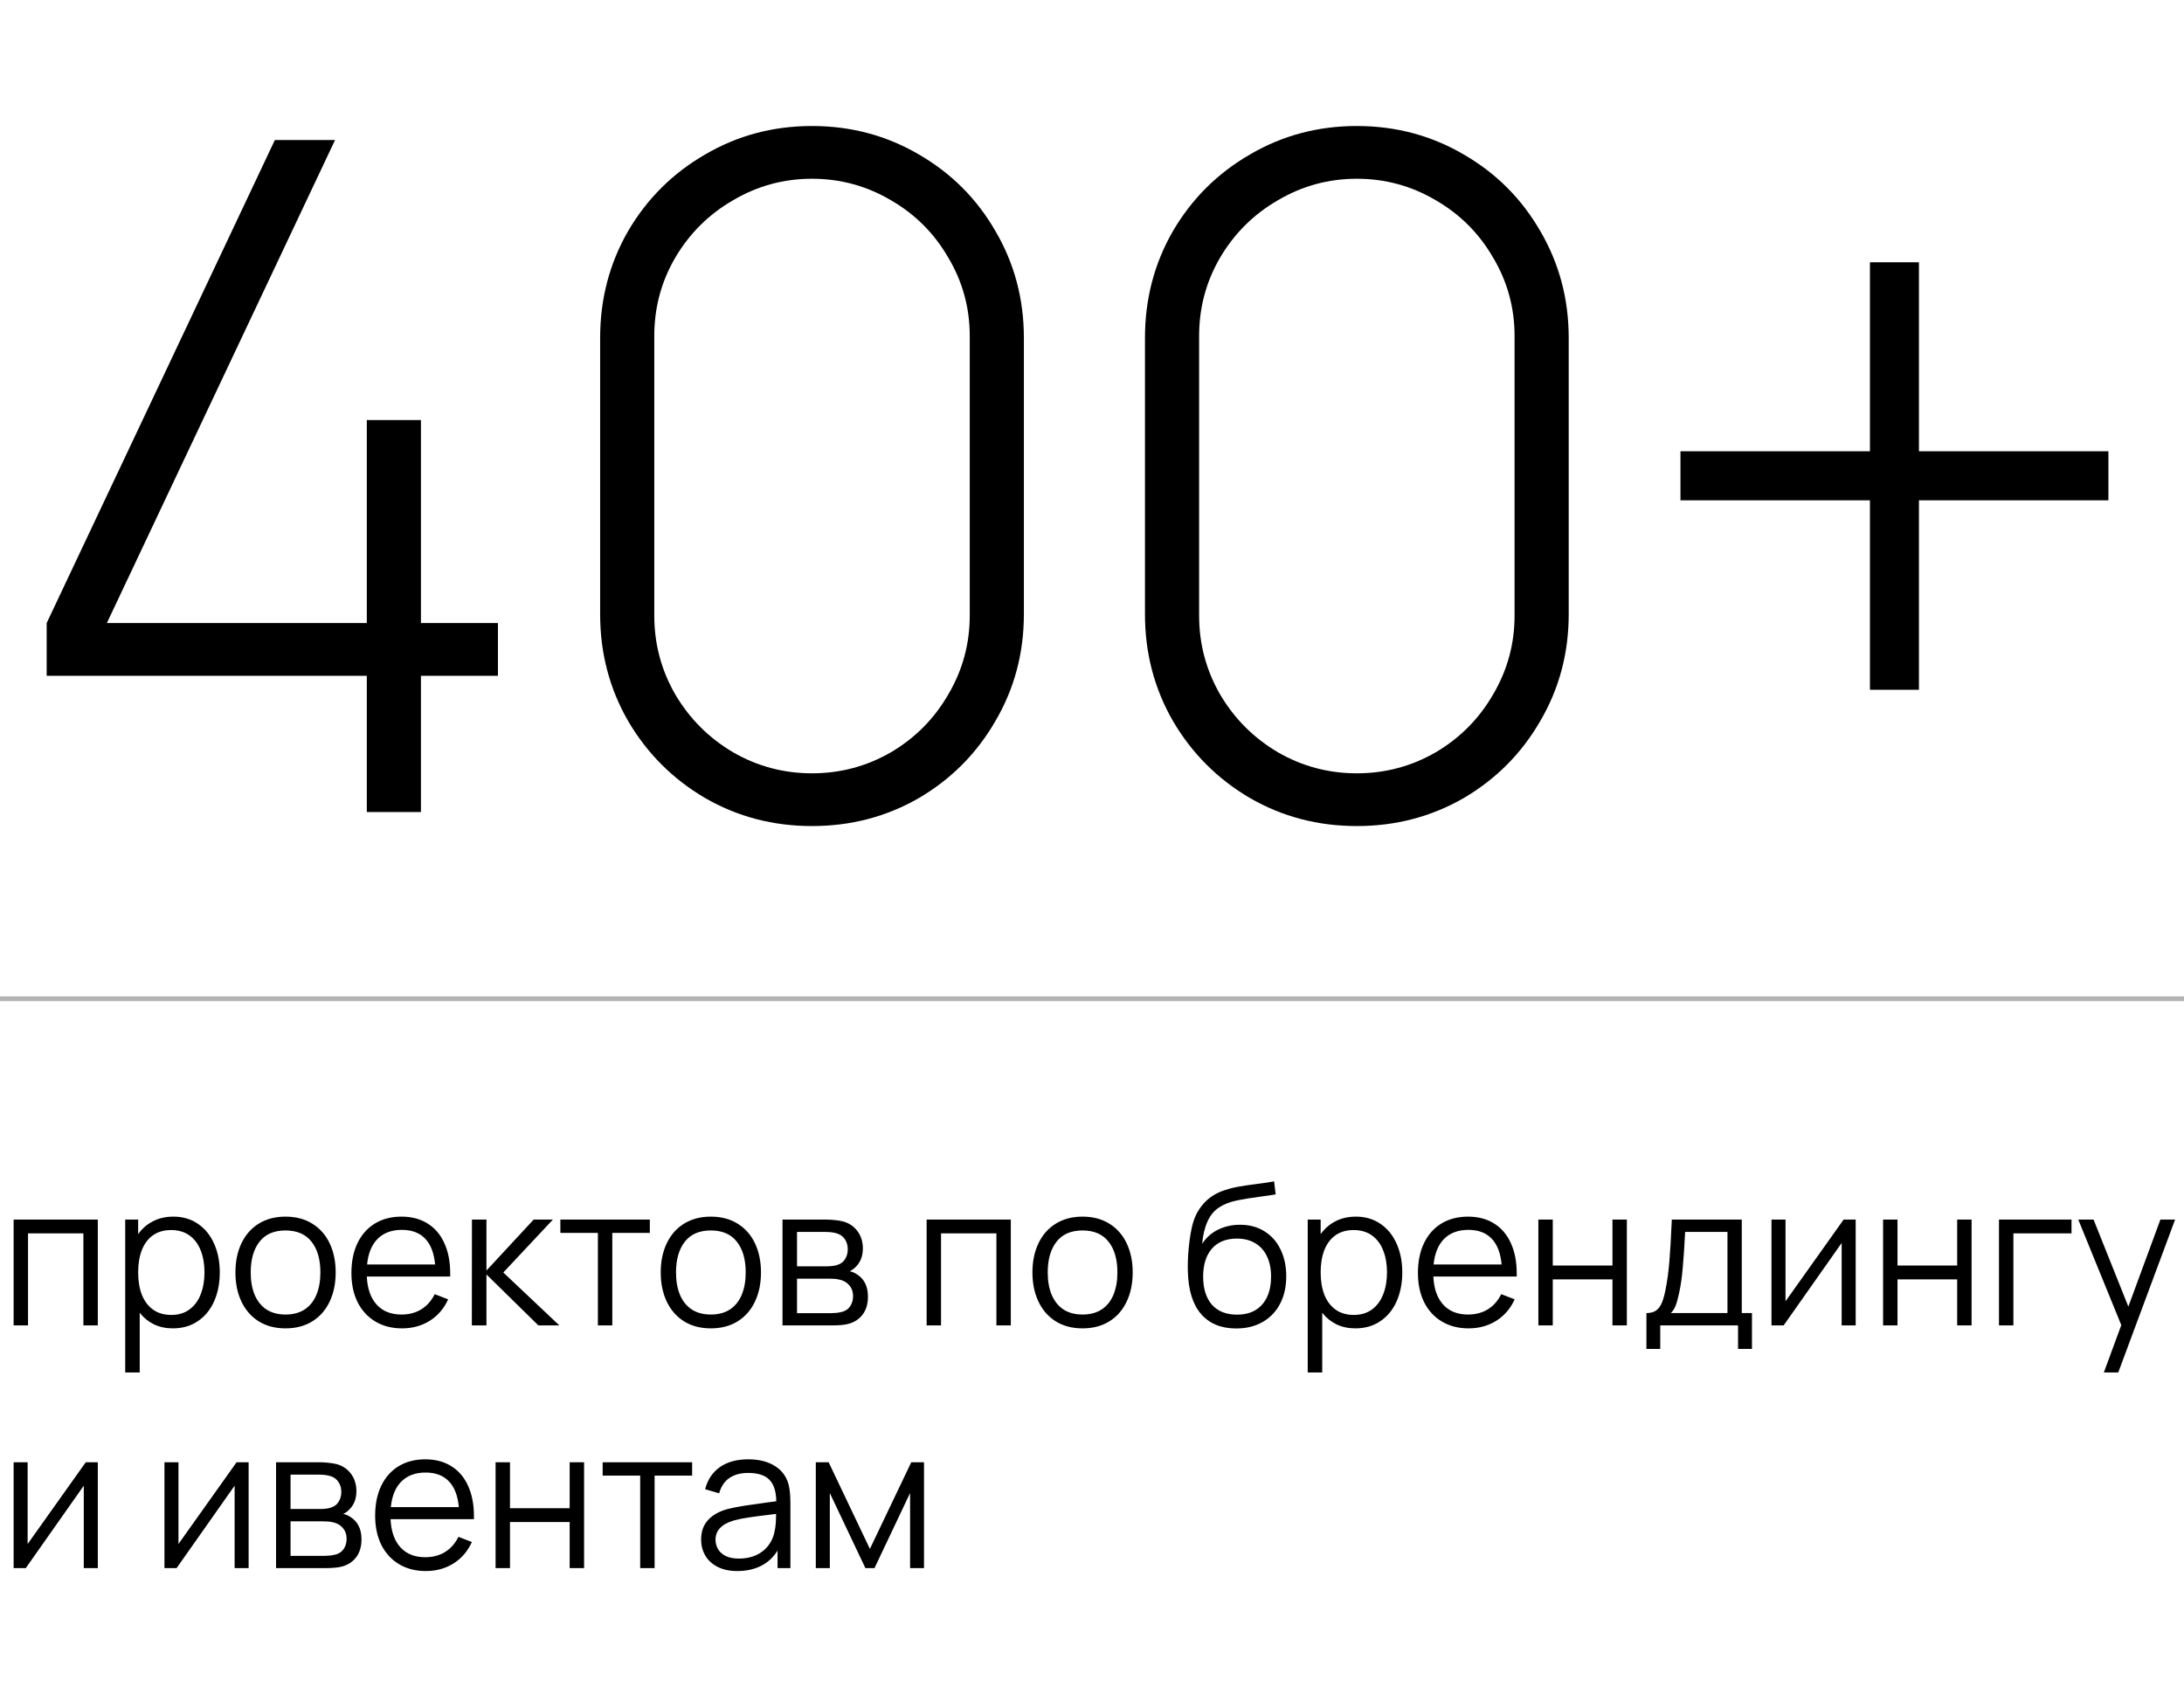 <?xml version="1.0" encoding="UTF-8"?> <svg xmlns="http://www.w3.org/2000/svg" width="234" height="183" viewBox="0 0 234 183" fill="none"><path d="M39.3 72.4H5V66.75L29.45 15H35.9L11.45 66.75H39.3V45H45.1V66.75H53.35V72.4H45.1V87H39.3V72.4ZM87.001 88.5C82.834 88.5 79.017 87.5 75.551 85.5C72.084 83.467 69.334 80.717 67.301 77.25C65.301 73.783 64.301 69.967 64.301 65.8V36.2C64.301 32.033 65.301 28.217 67.301 24.75C69.334 21.283 72.084 18.55 75.551 16.55C79.017 14.517 82.834 13.5 87.001 13.5C91.167 13.5 94.984 14.517 98.451 16.55C101.917 18.55 104.651 21.283 106.651 24.75C108.684 28.217 109.701 32.033 109.701 36.2V65.8C109.701 69.967 108.684 73.783 106.651 77.25C104.651 80.717 101.917 83.467 98.451 85.5C94.984 87.5 91.167 88.5 87.001 88.5ZM70.101 65.95C70.101 68.983 70.851 71.8 72.351 74.4C73.884 77 75.951 79.067 78.551 80.6C81.151 82.1 83.967 82.85 87.001 82.85C90.034 82.85 92.851 82.1 95.451 80.6C98.051 79.067 100.101 77 101.601 74.4C103.134 71.8 103.901 68.983 103.901 65.95V36C103.901 32.967 103.134 30.167 101.601 27.6C100.101 25 98.051 22.95 95.451 21.45C92.851 19.917 90.034 19.15 87.001 19.15C83.967 19.15 81.151 19.917 78.551 21.45C75.951 22.95 73.884 25 72.351 27.6C70.851 30.167 70.101 32.967 70.101 36V65.95ZM145.376 88.5C141.209 88.5 137.392 87.5 133.926 85.5C130.459 83.467 127.709 80.717 125.676 77.25C123.676 73.783 122.676 69.967 122.676 65.8V36.2C122.676 32.033 123.676 28.217 125.676 24.75C127.709 21.283 130.459 18.55 133.926 16.55C137.392 14.517 141.209 13.5 145.376 13.5C149.542 13.5 153.359 14.517 156.826 16.55C160.292 18.55 163.026 21.283 165.026 24.75C167.059 28.217 168.076 32.033 168.076 36.2V65.8C168.076 69.967 167.059 73.783 165.026 77.25C163.026 80.717 160.292 83.467 156.826 85.5C153.359 87.5 149.542 88.5 145.376 88.5ZM128.476 65.95C128.476 68.983 129.226 71.8 130.726 74.4C132.259 77 134.326 79.067 136.926 80.6C139.526 82.1 142.342 82.85 145.376 82.85C148.409 82.85 151.226 82.1 153.826 80.6C156.426 79.067 158.476 77 159.976 74.4C161.509 71.8 162.276 68.983 162.276 65.95V36C162.276 32.967 161.509 30.167 159.976 27.6C158.476 25 156.426 22.95 153.826 21.45C151.226 19.917 148.409 19.15 145.376 19.15C142.342 19.15 139.526 19.917 136.926 21.45C134.326 22.95 132.259 25 130.726 27.6C129.226 30.167 128.476 32.967 128.476 36V65.95ZM200.351 53.6H180.051V48.35H200.351V28.1H205.601V48.35H225.901V53.6H205.601V73.9H200.351V53.6Z" fill="black"></path><path d="M0 107H234" stroke="black" stroke-opacity="0.3" stroke-width="0.5"></path><path d="M1.46 130.66H10.479V142H8.935V132.14H3.003V142H1.46V130.66ZM18.519 142.315C17.77 142.315 17.094 142.172 16.492 141.884C15.897 141.59 15.39 141.177 14.97 140.645V147.04H13.416V130.66H14.802V132.224C15.229 131.622 15.761 131.16 16.398 130.838C17.035 130.509 17.763 130.345 18.582 130.345C19.59 130.345 20.468 130.604 21.217 131.122C21.973 131.64 22.551 132.354 22.95 133.264C23.349 134.167 23.548 135.185 23.548 136.319C23.548 137.46 23.349 138.486 22.95 139.396C22.551 140.306 21.97 141.02 21.207 141.538C20.451 142.056 19.555 142.315 18.519 142.315ZM14.802 136.319C14.802 137.215 14.931 138.006 15.19 138.692C15.456 139.371 15.855 139.907 16.387 140.299C16.919 140.684 17.577 140.876 18.361 140.876C19.124 140.876 19.772 140.68 20.304 140.288C20.836 139.896 21.235 139.357 21.501 138.671C21.774 137.978 21.91 137.194 21.91 136.319C21.91 135.444 21.777 134.667 21.511 133.988C21.252 133.302 20.853 132.763 20.314 132.371C19.775 131.979 19.114 131.783 18.33 131.783C17.56 131.783 16.909 131.972 16.377 132.35C15.852 132.728 15.456 133.26 15.19 133.946C14.931 134.625 14.802 135.416 14.802 136.319ZM30.589 142.315C29.483 142.315 28.524 142.063 27.712 141.559C26.907 141.048 26.291 140.341 25.864 139.438C25.437 138.535 25.224 137.495 25.224 136.319C25.224 135.136 25.441 134.093 25.875 133.19C26.309 132.287 26.928 131.587 27.733 131.09C28.545 130.593 29.497 130.345 30.589 130.345C31.702 130.345 32.661 130.597 33.466 131.101C34.278 131.605 34.898 132.308 35.325 133.211C35.752 134.114 35.965 135.15 35.965 136.319C35.965 137.509 35.748 138.556 35.314 139.459C34.887 140.362 34.268 141.065 33.456 141.569C32.651 142.067 31.695 142.315 30.589 142.315ZM26.862 136.319C26.862 137.236 27.002 138.034 27.282 138.713C27.569 139.392 27.989 139.917 28.542 140.288C29.102 140.652 29.784 140.834 30.589 140.834C31.408 140.834 32.098 140.649 32.658 140.278C33.218 139.9 33.634 139.375 33.907 138.703C34.187 138.024 34.327 137.229 34.327 136.319C34.327 134.919 34.009 133.82 33.372 133.022C32.742 132.224 31.814 131.825 30.589 131.825C29.357 131.825 28.426 132.231 27.796 133.043C27.173 133.848 26.862 134.94 26.862 136.319ZM43.08 142.315C41.988 142.315 41.032 142.07 40.214 141.58C39.395 141.09 38.761 140.4 38.313 139.511C37.872 138.615 37.651 137.572 37.651 136.382C37.651 135.157 37.868 134.09 38.303 133.18C38.743 132.27 39.367 131.57 40.172 131.08C40.983 130.59 41.932 130.345 43.017 130.345C44.102 130.345 45.033 130.59 45.81 131.08C46.594 131.563 47.193 132.263 47.605 133.18C48.026 134.09 48.236 135.175 48.236 136.435V136.76H39.3C39.363 138.062 39.717 139.067 40.361 139.774C41.005 140.481 41.89 140.834 43.017 140.834C43.822 140.834 44.529 140.649 45.138 140.278C45.747 139.9 46.227 139.357 46.577 138.65L48.015 139.207C47.567 140.194 46.909 140.96 46.041 141.506C45.173 142.046 44.186 142.315 43.08 142.315ZM46.618 135.469C46.507 134.244 46.15 133.32 45.547 132.697C44.946 132.074 44.116 131.762 43.059 131.762C41.974 131.762 41.109 132.081 40.465 132.718C39.828 133.355 39.45 134.272 39.331 135.469H46.618ZM50.566 130.66H52.12V136.12L57.181 130.66H59.239L53.926 136.33L59.932 142H57.685L52.12 136.54V142H50.555L50.566 130.66ZM64.06 132.088H60.039V130.66H69.625V132.088H65.604V142H64.06V132.088ZM76.158 142.315C75.052 142.315 74.093 142.063 73.281 141.559C72.476 141.048 71.86 140.341 71.433 139.438C71.006 138.535 70.792 137.495 70.792 136.319C70.792 135.136 71.009 134.093 71.443 133.19C71.877 132.287 72.497 131.587 73.302 131.09C74.114 130.593 75.066 130.345 76.158 130.345C77.271 130.345 78.23 130.597 79.035 131.101C79.847 131.605 80.466 132.308 80.893 133.211C81.32 134.114 81.534 135.15 81.534 136.319C81.534 137.509 81.317 138.556 80.883 139.459C80.456 140.362 79.836 141.065 79.024 141.569C78.219 142.067 77.264 142.315 76.158 142.315ZM72.43 136.319C72.43 137.236 72.57 138.034 72.85 138.713C73.137 139.392 73.557 139.917 74.11 140.288C74.67 140.652 75.353 140.834 76.158 140.834C76.977 140.834 77.666 140.649 78.226 140.278C78.786 139.9 79.203 139.375 79.476 138.703C79.756 138.024 79.896 137.229 79.896 136.319C79.896 134.919 79.577 133.82 78.94 133.022C78.31 132.224 77.383 131.825 76.158 131.825C74.926 131.825 73.995 132.231 73.365 133.043C72.742 133.848 72.43 134.94 72.43 136.319ZM83.839 130.66H88.512C88.785 130.66 89.086 130.677 89.415 130.712C89.751 130.74 90.055 130.789 90.328 130.859C90.972 131.034 91.487 131.381 91.872 131.899C92.257 132.417 92.449 133.036 92.449 133.757C92.449 134.541 92.215 135.178 91.746 135.668C91.529 135.906 91.291 136.081 91.032 136.193C91.263 136.235 91.504 136.333 91.756 136.487C92.582 136.984 92.995 137.793 92.995 138.913C92.995 139.676 92.813 140.306 92.449 140.803C92.085 141.3 91.585 141.639 90.948 141.821C90.528 141.94 89.919 142 89.121 142H83.839V130.66ZM89.047 140.688C89.215 140.688 89.408 140.677 89.625 140.656C89.842 140.628 90.034 140.593 90.202 140.551C90.594 140.453 90.892 140.25 91.095 139.942C91.298 139.634 91.399 139.277 91.399 138.871C91.399 138.381 91.252 137.978 90.958 137.663C90.671 137.341 90.286 137.142 89.803 137.065C89.593 137.016 89.268 136.991 88.827 136.991H85.393V140.688H89.047ZM88.564 135.668C89.061 135.668 89.464 135.612 89.772 135.5C90.122 135.381 90.384 135.171 90.559 134.87C90.741 134.569 90.832 134.226 90.832 133.841C90.832 133.435 90.734 133.085 90.538 132.791C90.349 132.49 90.076 132.28 89.719 132.161C89.383 132.042 88.928 131.983 88.354 131.983H85.393V135.668H88.564ZM99.282 130.66H108.301V142H106.758V132.14H100.825V142H99.282V130.66ZM115.984 142.315C114.878 142.315 113.919 142.063 113.107 141.559C112.302 141.048 111.686 140.341 111.259 139.438C110.832 138.535 110.618 137.495 110.618 136.319C110.618 135.136 110.835 134.093 111.269 133.19C111.703 132.287 112.323 131.587 113.128 131.09C113.94 130.593 114.892 130.345 115.984 130.345C117.097 130.345 118.056 130.597 118.861 131.101C119.673 131.605 120.292 132.308 120.719 133.211C121.146 134.114 121.36 135.15 121.36 136.319C121.36 137.509 121.143 138.556 120.709 139.459C120.282 140.362 119.662 141.065 118.85 141.569C118.045 142.067 117.09 142.315 115.984 142.315ZM112.256 136.319C112.256 137.236 112.396 138.034 112.676 138.713C112.963 139.392 113.383 139.917 113.936 140.288C114.496 140.652 115.179 140.834 115.984 140.834C116.803 140.834 117.492 140.649 118.052 140.278C118.612 139.9 119.029 139.375 119.302 138.703C119.582 138.024 119.722 137.229 119.722 136.319C119.722 134.919 119.403 133.82 118.766 133.022C118.136 132.224 117.209 131.825 115.984 131.825C114.752 131.825 113.821 132.231 113.191 133.043C112.568 133.848 112.256 134.94 112.256 136.319ZM132.448 142.326C130.838 142.326 129.585 141.811 128.689 140.782C127.793 139.753 127.32 138.23 127.271 136.215C127.264 136.102 127.261 135.931 127.261 135.7C127.261 134.818 127.324 133.897 127.45 132.938C127.576 131.972 127.733 131.227 127.922 130.702C128.104 130.177 128.367 129.69 128.71 129.242C129.053 128.794 129.445 128.427 129.886 128.14C130.271 127.881 130.715 127.671 131.219 127.51C131.723 127.342 132.224 127.216 132.721 127.132C133.225 127.041 133.862 126.946 134.632 126.848C135.479 126.743 136.105 126.649 136.511 126.565L136.679 127.961C136.343 128.024 135.822 128.101 135.115 128.192C134.044 128.332 133.151 128.479 132.437 128.633C131.73 128.787 131.142 129.018 130.673 129.326C130.12 129.662 129.69 130.17 129.382 130.849C129.074 131.528 128.881 132.333 128.804 133.264C129.224 132.599 129.791 132.091 130.505 131.741C131.219 131.391 132.007 131.216 132.868 131.216C133.869 131.216 134.74 131.451 135.482 131.92C136.231 132.382 136.805 133.033 137.204 133.873C137.61 134.706 137.813 135.661 137.813 136.739C137.813 137.859 137.593 138.839 137.152 139.679C136.718 140.519 136.095 141.17 135.283 141.632C134.478 142.095 133.533 142.326 132.448 142.326ZM128.909 136.771C128.909 138.052 129.221 139.053 129.844 139.774C130.474 140.488 131.373 140.845 132.542 140.845C133.326 140.845 133.988 140.68 134.527 140.351C135.073 140.015 135.486 139.543 135.766 138.934C136.046 138.318 136.186 137.597 136.186 136.771C136.186 135.931 136.039 135.206 135.745 134.597C135.458 133.988 135.038 133.519 134.485 133.19C133.939 132.861 133.284 132.697 132.521 132.697C131.366 132.697 130.474 133.057 129.844 133.778C129.221 134.499 128.909 135.497 128.909 136.771ZM145.216 142.315C144.467 142.315 143.791 142.172 143.189 141.884C142.594 141.59 142.087 141.177 141.667 140.645V147.04H140.113V130.66H141.499V132.224C141.926 131.622 142.458 131.16 143.095 130.838C143.732 130.509 144.46 130.345 145.279 130.345C146.287 130.345 147.165 130.604 147.914 131.122C148.67 131.64 149.248 132.354 149.647 133.264C150.046 134.167 150.245 135.185 150.245 136.319C150.245 137.46 150.046 138.486 149.647 139.396C149.248 140.306 148.667 141.02 147.904 141.538C147.148 142.056 146.252 142.315 145.216 142.315ZM141.499 136.319C141.499 137.215 141.628 138.006 141.887 138.692C142.153 139.371 142.552 139.907 143.084 140.299C143.616 140.684 144.274 140.876 145.058 140.876C145.821 140.876 146.469 140.68 147.001 140.288C147.533 139.896 147.932 139.357 148.198 138.671C148.471 137.978 148.607 137.194 148.607 136.319C148.607 135.444 148.474 134.667 148.208 133.988C147.949 133.302 147.55 132.763 147.011 132.371C146.472 131.979 145.811 131.783 145.027 131.783C144.257 131.783 143.606 131.972 143.074 132.35C142.549 132.728 142.153 133.26 141.887 133.946C141.628 134.625 141.499 135.416 141.499 136.319ZM157.35 142.315C156.258 142.315 155.302 142.07 154.483 141.58C153.664 141.09 153.031 140.4 152.583 139.511C152.142 138.615 151.921 137.572 151.921 136.382C151.921 135.157 152.138 134.09 152.572 133.18C153.013 132.27 153.636 131.57 154.441 131.08C155.253 130.59 156.202 130.345 157.287 130.345C158.372 130.345 159.303 130.59 160.08 131.08C160.864 131.563 161.462 132.263 161.875 133.18C162.295 134.09 162.505 135.175 162.505 136.435V136.76H153.57C153.633 138.062 153.986 139.067 154.63 139.774C155.274 140.481 156.16 140.834 157.287 140.834C158.092 140.834 158.799 140.649 159.408 140.278C160.017 139.9 160.496 139.357 160.846 138.65L162.285 139.207C161.837 140.194 161.179 140.96 160.311 141.506C159.443 142.046 158.456 142.315 157.35 142.315ZM160.888 135.469C160.776 134.244 160.419 133.32 159.817 132.697C159.215 132.074 158.386 131.762 157.329 131.762C156.244 131.762 155.379 132.081 154.735 132.718C154.098 133.355 153.72 134.272 153.601 135.469H160.888ZM164.825 130.66H166.368V135.584H172.763V130.66H174.306V142H172.763V137.065H166.368V142H164.825V130.66ZM176.402 140.677C176.822 140.677 177.162 140.589 177.421 140.414C177.687 140.232 177.897 139.956 178.051 139.585C178.212 139.207 178.352 138.696 178.471 138.052C178.639 137.205 178.768 136.246 178.859 135.175C178.95 134.097 179.038 132.592 179.122 130.66H186.619V140.677H187.711V144.52H186.22V142H177.883V144.52H176.402V140.677ZM185.086 140.677V131.983H180.55C180.48 133.397 180.396 134.664 180.298 135.784C180.2 136.904 180.07 137.81 179.909 138.503C179.79 139.07 179.668 139.522 179.542 139.858C179.416 140.187 179.241 140.46 179.017 140.677H185.086ZM198.823 142H197.321V133.169L191.105 142H189.803V130.66H191.305V139.417L197.531 130.66H198.823V142ZM201.759 130.66H203.303V135.584H209.697V130.66H211.241V142H209.697V137.065H203.303V142H201.759V130.66ZM214.177 130.66H221.947V132.14H215.721V142H214.177V130.66ZM227.281 141.968L222.672 130.66H224.31L228.037 139.984L231.471 130.66H233.046L226.956 147.04H225.412L227.281 141.968ZM10.479 168H8.977V159.169L2.761 168H1.46V156.66H2.961V165.417L9.188 156.66H10.479V168ZM26.639 168H25.138V159.169L18.922 168H17.62V156.66H19.121V165.417L25.348 156.66H26.639V168ZM29.576 156.66H34.248C34.521 156.66 34.822 156.677 35.151 156.712C35.487 156.74 35.792 156.789 36.065 156.859C36.709 157.034 37.223 157.381 37.608 157.899C37.993 158.417 38.186 159.036 38.186 159.757C38.186 160.541 37.951 161.178 37.482 161.668C37.265 161.906 37.027 162.081 36.768 162.193C36.999 162.235 37.241 162.333 37.493 162.487C38.319 162.984 38.732 163.793 38.732 164.913C38.732 165.676 38.55 166.306 38.186 166.803C37.822 167.3 37.321 167.639 36.684 167.821C36.264 167.94 35.655 168 34.857 168H29.576V156.66ZM34.784 166.688C34.952 166.688 35.144 166.677 35.361 166.656C35.578 166.628 35.771 166.593 35.939 166.551C36.331 166.453 36.628 166.25 36.831 165.942C37.034 165.634 37.136 165.277 37.136 164.871C37.136 164.381 36.989 163.978 36.695 163.663C36.408 163.341 36.023 163.142 35.54 163.065C35.33 163.016 35.004 162.991 34.563 162.991H31.13V166.688H34.784ZM34.301 161.668C34.798 161.668 35.2 161.612 35.508 161.5C35.858 161.381 36.121 161.171 36.296 160.87C36.478 160.569 36.569 160.226 36.569 159.841C36.569 159.435 36.471 159.085 36.275 158.791C36.086 158.49 35.813 158.28 35.456 158.161C35.12 158.042 34.665 157.983 34.091 157.983H31.13V161.668H34.301ZM45.623 168.315C44.531 168.315 43.575 168.07 42.757 167.58C41.938 167.09 41.304 166.4 40.856 165.511C40.415 164.615 40.194 163.572 40.194 162.382C40.194 161.157 40.411 160.09 40.846 159.18C41.286 158.27 41.91 157.57 42.715 157.08C43.526 156.59 44.475 156.345 45.56 156.345C46.645 156.345 47.576 156.59 48.353 157.08C49.137 157.563 49.736 158.263 50.148 159.18C50.569 160.09 50.779 161.175 50.779 162.435V162.76H41.843C41.906 164.062 42.26 165.067 42.904 165.774C43.547 166.481 44.433 166.834 45.56 166.834C46.365 166.834 47.072 166.649 47.681 166.278C48.29 165.9 48.77 165.357 49.12 164.65L50.558 165.207C50.11 166.194 49.452 166.96 48.584 167.506C47.716 168.046 46.729 168.315 45.623 168.315ZM49.161 161.469C49.05 160.244 48.693 159.32 48.09 158.697C47.489 158.074 46.659 157.762 45.602 157.762C44.517 157.762 43.653 158.081 43.008 158.718C42.371 159.355 41.993 160.272 41.874 161.469H49.161ZM53.098 156.66H54.642V161.584H61.036V156.66H62.58V168H61.036V163.065H54.642V168H53.098V156.66ZM68.592 158.088H64.571V156.66H74.157V158.088H70.136V168H68.592V158.088ZM78.994 168.315C78.168 168.315 77.461 168.165 76.873 167.863C76.292 167.562 75.854 167.156 75.56 166.645C75.266 166.134 75.119 165.571 75.119 164.955C75.119 164.073 75.375 163.362 75.886 162.823C76.397 162.284 77.104 161.896 78.007 161.658C78.56 161.525 79.176 161.406 79.855 161.301C80.541 161.196 81.332 161.084 82.228 160.965L83.173 160.839C83.159 159.796 82.914 159.029 82.438 158.539C81.969 158.049 81.206 157.804 80.149 157.804C79.351 157.804 78.686 157.983 78.154 158.34C77.629 158.697 77.261 159.246 77.051 159.988L75.55 159.547C75.816 158.525 76.341 157.738 77.125 157.185C77.916 156.625 78.931 156.345 80.17 156.345C81.206 156.345 82.084 156.541 82.805 156.933C83.533 157.325 84.048 157.885 84.349 158.613C84.573 159.159 84.685 159.939 84.685 160.954V168H83.309V166.12C82.868 166.841 82.28 167.387 81.545 167.758C80.81 168.13 79.96 168.315 78.994 168.315ZM76.663 164.955C76.663 165.305 76.747 165.634 76.915 165.942C77.09 166.25 77.366 166.502 77.744 166.698C78.122 166.887 78.598 166.981 79.172 166.981C79.872 166.981 80.495 166.855 81.041 166.603C81.587 166.344 82.025 165.991 82.354 165.543C82.69 165.088 82.907 164.573 83.005 163.999C83.103 163.565 83.152 162.963 83.152 162.193C82.879 162.221 82.683 162.246 82.564 162.267C81.612 162.379 80.838 162.48 80.243 162.571C79.648 162.655 79.109 162.764 78.626 162.897C77.317 163.282 76.663 163.968 76.663 164.955ZM87.408 156.66H88.783L93.204 165.942L97.635 156.66H99V168H97.509V159.957L93.697 168H92.721L88.909 159.957V168H87.408V156.66Z" fill="black"></path></svg> 